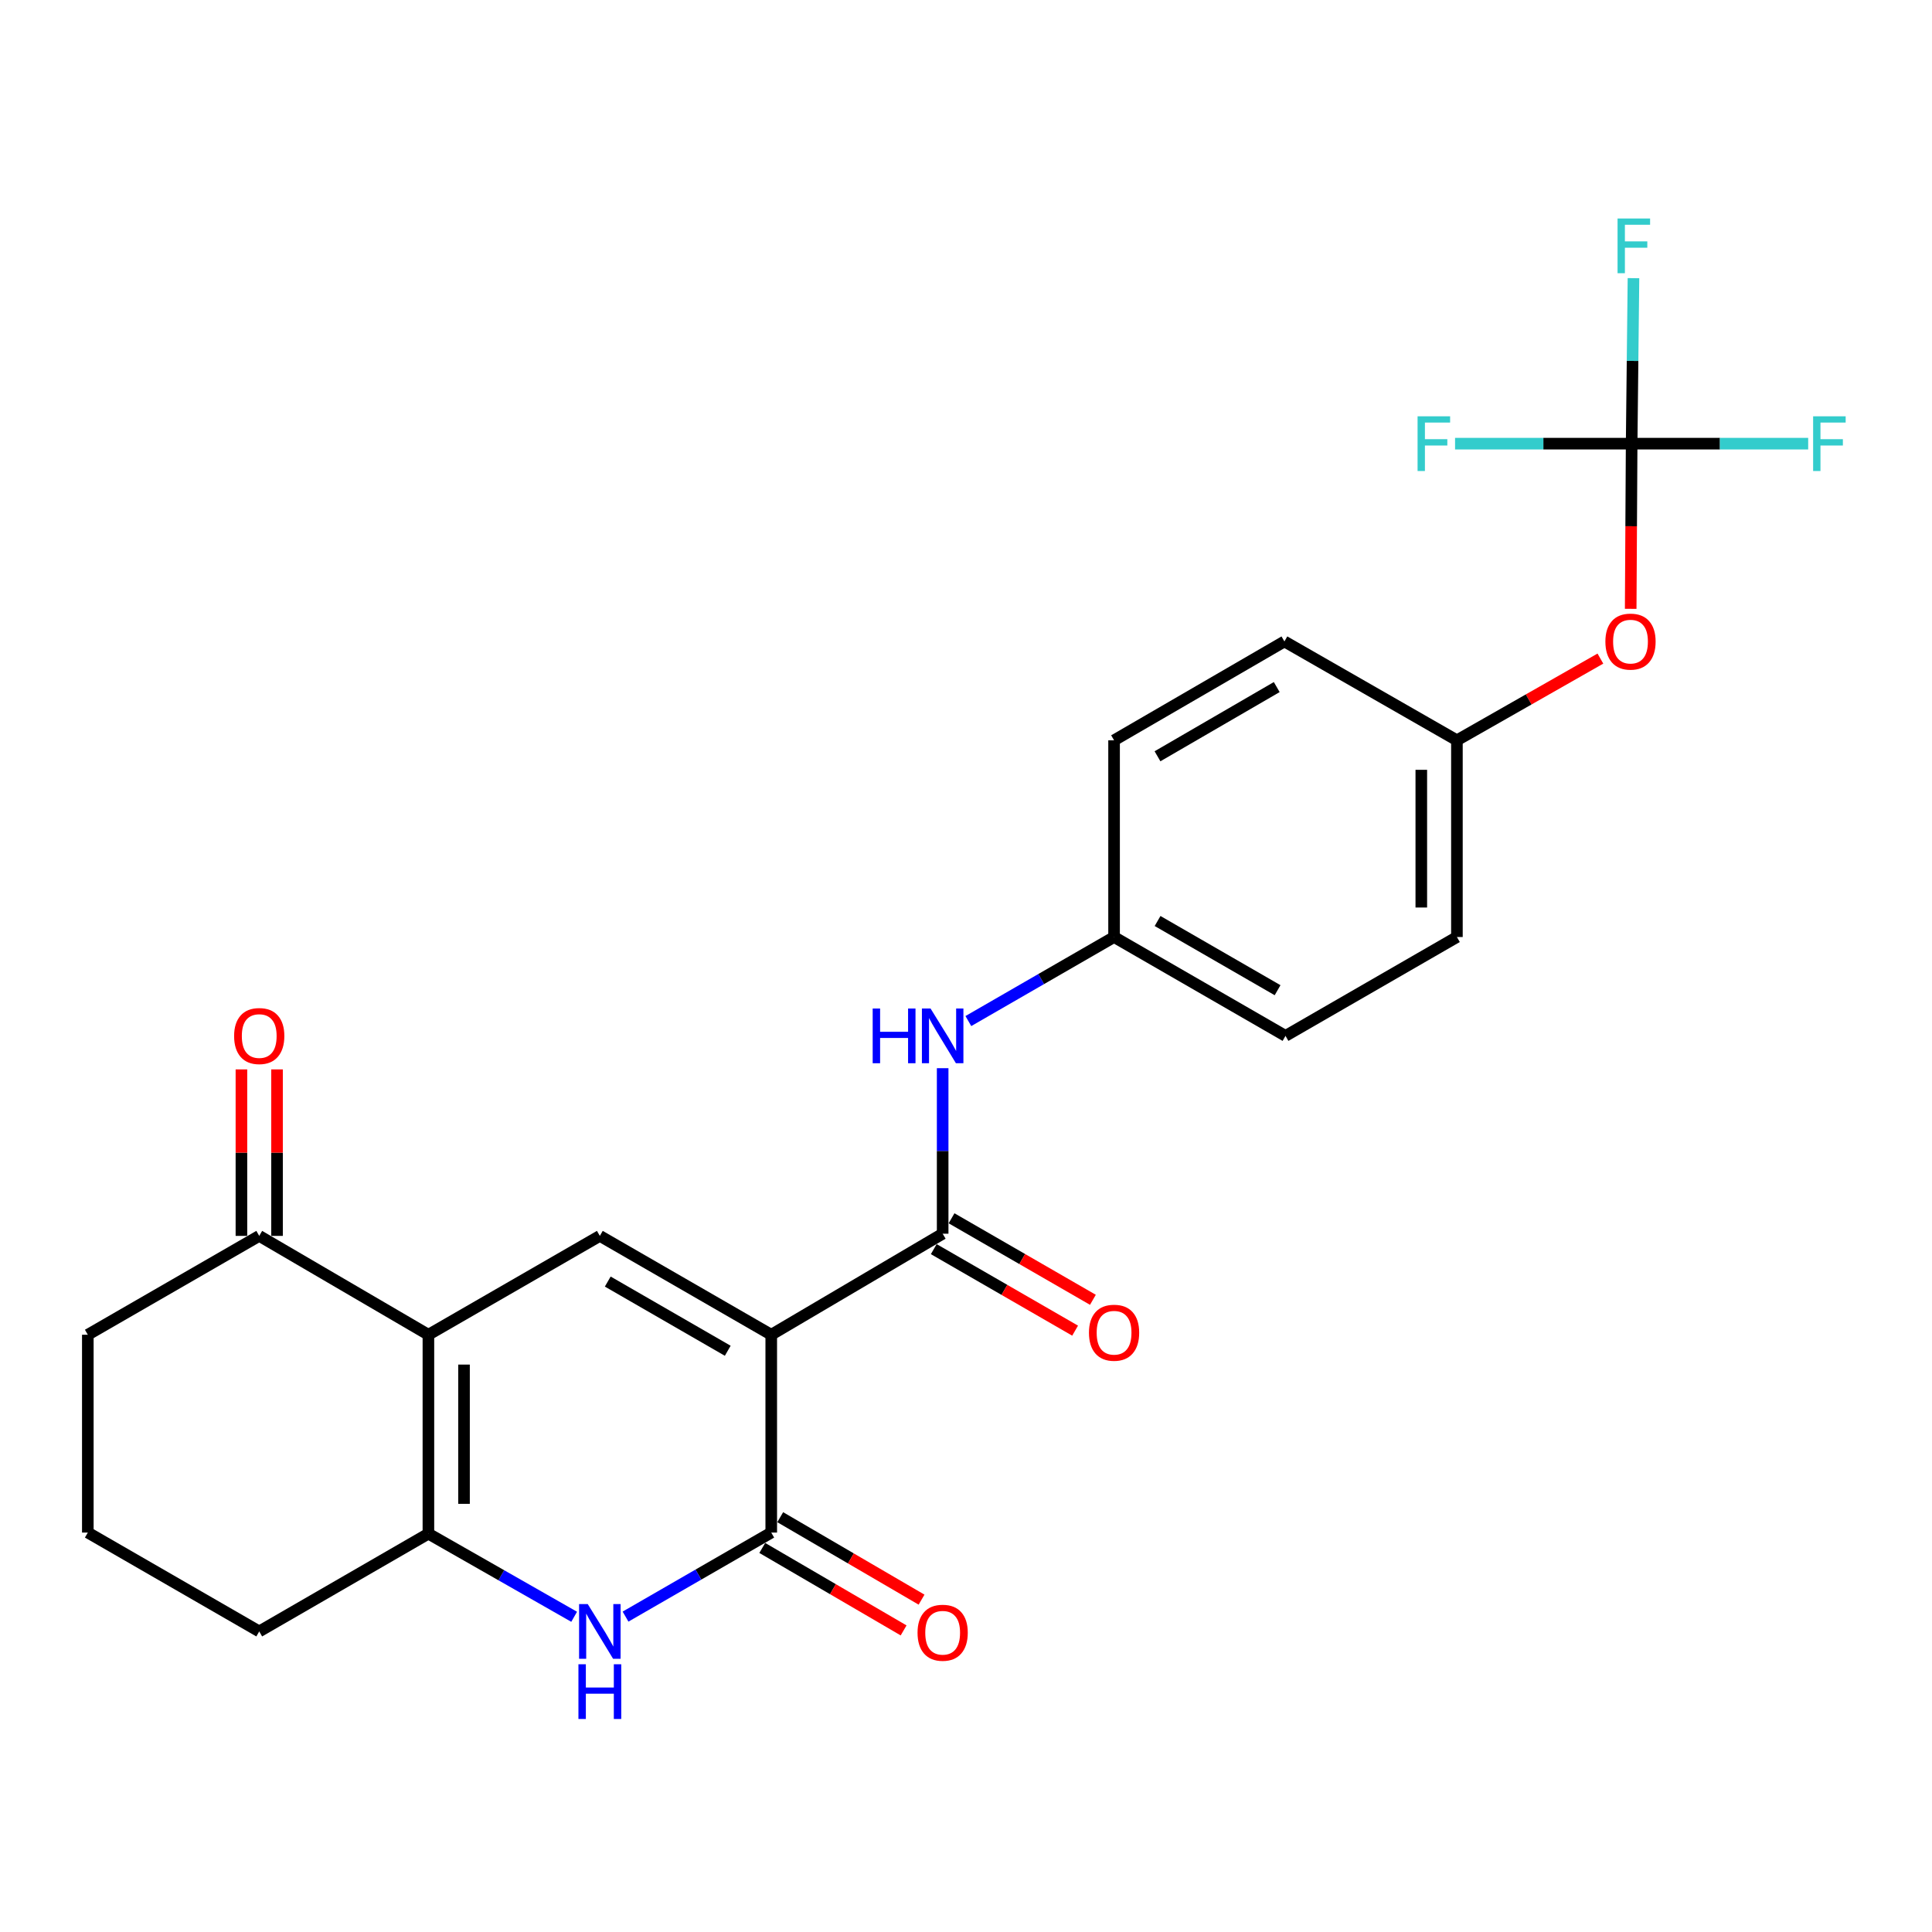 <?xml version='1.0' encoding='iso-8859-1'?>
<svg version='1.1' baseProfile='full'
              xmlns='http://www.w3.org/2000/svg'
                      xmlns:rdkit='http://www.rdkit.org/xml'
                      xmlns:xlink='http://www.w3.org/1999/xlink'
                  xml:space='preserve'
width='1000px' height='1000px' viewBox='0 0 1000 1000'>
<!-- END OF HEADER -->
<rect style='opacity:1.0;fill:#FFFFFF;stroke:none' width='1000' height='1000' x='0' y='0'> </rect>
<path class='bond-1' d='M 399.197,690.863 L 399.197,793.256' style='fill:none;fill-rule:evenodd;stroke:#000000;stroke-width:6px;stroke-linecap:butt;stroke-linejoin:miter;stroke-opacity:1' />
<path class='bond-2' d='M 399.197,690.863 L 310.475,639.692' style='fill:none;fill-rule:evenodd;stroke:#000000;stroke-width:6px;stroke-linecap:butt;stroke-linejoin:miter;stroke-opacity:1' />
<path class='bond-2' d='M 376.679,699.154 L 314.574,663.335' style='fill:none;fill-rule:evenodd;stroke:#000000;stroke-width:6px;stroke-linecap:butt;stroke-linejoin:miter;stroke-opacity:1' />
<path class='bond-4' d='M 399.197,690.863 L 487.919,638.565' style='fill:none;fill-rule:evenodd;stroke:#000000;stroke-width:6px;stroke-linecap:butt;stroke-linejoin:miter;stroke-opacity:1' />
<path class='bond-0' d='M 221.742,690.863 L 310.475,639.692' style='fill:none;fill-rule:evenodd;stroke:#000000;stroke-width:6px;stroke-linecap:butt;stroke-linejoin:miter;stroke-opacity:1' />
<path class='bond-5' d='M 221.742,690.863 L 221.742,793.83' style='fill:none;fill-rule:evenodd;stroke:#000000;stroke-width:6px;stroke-linecap:butt;stroke-linejoin:miter;stroke-opacity:1' />
<path class='bond-5' d='M 240.175,706.308 L 240.175,778.385' style='fill:none;fill-rule:evenodd;stroke:#000000;stroke-width:6px;stroke-linecap:butt;stroke-linejoin:miter;stroke-opacity:1' />
<path class='bond-8' d='M 221.742,690.863 L 134.177,639.692' style='fill:none;fill-rule:evenodd;stroke:#000000;stroke-width:6px;stroke-linecap:butt;stroke-linejoin:miter;stroke-opacity:1' />
<path class='bond-3' d='M 399.197,793.256 L 361.486,815.006' style='fill:none;fill-rule:evenodd;stroke:#000000;stroke-width:6px;stroke-linecap:butt;stroke-linejoin:miter;stroke-opacity:1' />
<path class='bond-3' d='M 361.486,815.006 L 323.775,836.756' style='fill:none;fill-rule:evenodd;stroke:#0000FF;stroke-width:6px;stroke-linecap:butt;stroke-linejoin:miter;stroke-opacity:1' />
<path class='bond-9' d='M 394.552,801.217 L 431.13,822.557' style='fill:none;fill-rule:evenodd;stroke:#000000;stroke-width:6px;stroke-linecap:butt;stroke-linejoin:miter;stroke-opacity:1' />
<path class='bond-9' d='M 431.13,822.557 L 467.707,843.898' style='fill:none;fill-rule:evenodd;stroke:#FF0000;stroke-width:6px;stroke-linecap:butt;stroke-linejoin:miter;stroke-opacity:1' />
<path class='bond-9' d='M 403.841,785.296 L 440.419,806.637' style='fill:none;fill-rule:evenodd;stroke:#000000;stroke-width:6px;stroke-linecap:butt;stroke-linejoin:miter;stroke-opacity:1' />
<path class='bond-9' d='M 440.419,806.637 L 476.996,827.977' style='fill:none;fill-rule:evenodd;stroke:#FF0000;stroke-width:6px;stroke-linecap:butt;stroke-linejoin:miter;stroke-opacity:1' />
<path class='bond-25' d='M 297.181,836.847 L 259.462,815.338' style='fill:none;fill-rule:evenodd;stroke:#0000FF;stroke-width:6px;stroke-linecap:butt;stroke-linejoin:miter;stroke-opacity:1' />
<path class='bond-25' d='M 259.462,815.338 L 221.742,793.83' style='fill:none;fill-rule:evenodd;stroke:#000000;stroke-width:6px;stroke-linecap:butt;stroke-linejoin:miter;stroke-opacity:1' />
<path class='bond-7' d='M 487.919,638.565 L 487.919,595.729' style='fill:none;fill-rule:evenodd;stroke:#000000;stroke-width:6px;stroke-linecap:butt;stroke-linejoin:miter;stroke-opacity:1' />
<path class='bond-7' d='M 487.919,595.729 L 487.919,552.892' style='fill:none;fill-rule:evenodd;stroke:#0000FF;stroke-width:6px;stroke-linecap:butt;stroke-linejoin:miter;stroke-opacity:1' />
<path class='bond-10' d='M 483.315,646.549 L 519.896,667.647' style='fill:none;fill-rule:evenodd;stroke:#000000;stroke-width:6px;stroke-linecap:butt;stroke-linejoin:miter;stroke-opacity:1' />
<path class='bond-10' d='M 519.896,667.647 L 556.476,688.745' style='fill:none;fill-rule:evenodd;stroke:#FF0000;stroke-width:6px;stroke-linecap:butt;stroke-linejoin:miter;stroke-opacity:1' />
<path class='bond-10' d='M 492.524,630.582 L 529.105,651.68' style='fill:none;fill-rule:evenodd;stroke:#000000;stroke-width:6px;stroke-linecap:butt;stroke-linejoin:miter;stroke-opacity:1' />
<path class='bond-10' d='M 529.105,651.68 L 565.686,672.778' style='fill:none;fill-rule:evenodd;stroke:#FF0000;stroke-width:6px;stroke-linecap:butt;stroke-linejoin:miter;stroke-opacity:1' />
<path class='bond-18' d='M 221.742,793.83 L 134.177,844.427' style='fill:none;fill-rule:evenodd;stroke:#000000;stroke-width:6px;stroke-linecap:butt;stroke-linejoin:miter;stroke-opacity:1' />
<path class='bond-6' d='M 844.539,229.638 L 844.291,272.385' style='fill:none;fill-rule:evenodd;stroke:#000000;stroke-width:6px;stroke-linecap:butt;stroke-linejoin:miter;stroke-opacity:1' />
<path class='bond-6' d='M 844.291,272.385 L 844.043,315.131' style='fill:none;fill-rule:evenodd;stroke:#FF0000;stroke-width:6px;stroke-linecap:butt;stroke-linejoin:miter;stroke-opacity:1' />
<path class='bond-14' d='M 844.539,229.638 L 890.226,229.638' style='fill:none;fill-rule:evenodd;stroke:#000000;stroke-width:6px;stroke-linecap:butt;stroke-linejoin:miter;stroke-opacity:1' />
<path class='bond-14' d='M 890.226,229.638 L 935.913,229.638' style='fill:none;fill-rule:evenodd;stroke:#33CCCC;stroke-width:6px;stroke-linecap:butt;stroke-linejoin:miter;stroke-opacity:1' />
<path class='bond-15' d='M 844.539,229.638 L 798.838,229.638' style='fill:none;fill-rule:evenodd;stroke:#000000;stroke-width:6px;stroke-linecap:butt;stroke-linejoin:miter;stroke-opacity:1' />
<path class='bond-15' d='M 798.838,229.638 L 753.136,229.638' style='fill:none;fill-rule:evenodd;stroke:#33CCCC;stroke-width:6px;stroke-linecap:butt;stroke-linejoin:miter;stroke-opacity:1' />
<path class='bond-16' d='M 844.539,229.638 L 845.01,186.806' style='fill:none;fill-rule:evenodd;stroke:#000000;stroke-width:6px;stroke-linecap:butt;stroke-linejoin:miter;stroke-opacity:1' />
<path class='bond-16' d='M 845.01,186.806 L 845.482,143.975' style='fill:none;fill-rule:evenodd;stroke:#33CCCC;stroke-width:6px;stroke-linecap:butt;stroke-linejoin:miter;stroke-opacity:1' />
<path class='bond-13' d='M 501.22,528.501 L 538.931,506.751' style='fill:none;fill-rule:evenodd;stroke:#0000FF;stroke-width:6px;stroke-linecap:butt;stroke-linejoin:miter;stroke-opacity:1' />
<path class='bond-13' d='M 538.931,506.751 L 576.642,485.001' style='fill:none;fill-rule:evenodd;stroke:#000000;stroke-width:6px;stroke-linecap:butt;stroke-linejoin:miter;stroke-opacity:1' />
<path class='bond-12' d='M 143.393,639.692 L 143.393,596.606' style='fill:none;fill-rule:evenodd;stroke:#000000;stroke-width:6px;stroke-linecap:butt;stroke-linejoin:miter;stroke-opacity:1' />
<path class='bond-12' d='M 143.393,596.606 L 143.393,553.52' style='fill:none;fill-rule:evenodd;stroke:#FF0000;stroke-width:6px;stroke-linecap:butt;stroke-linejoin:miter;stroke-opacity:1' />
<path class='bond-12' d='M 124.961,639.692 L 124.961,596.606' style='fill:none;fill-rule:evenodd;stroke:#000000;stroke-width:6px;stroke-linecap:butt;stroke-linejoin:miter;stroke-opacity:1' />
<path class='bond-12' d='M 124.961,596.606 L 124.961,553.52' style='fill:none;fill-rule:evenodd;stroke:#FF0000;stroke-width:6px;stroke-linecap:butt;stroke-linejoin:miter;stroke-opacity:1' />
<path class='bond-23' d='M 134.177,639.692 L 45.455,690.863' style='fill:none;fill-rule:evenodd;stroke:#000000;stroke-width:6px;stroke-linecap:butt;stroke-linejoin:miter;stroke-opacity:1' />
<path class='bond-11' d='M 828.36,340.887 L 791.228,362.034' style='fill:none;fill-rule:evenodd;stroke:#FF0000;stroke-width:6px;stroke-linecap:butt;stroke-linejoin:miter;stroke-opacity:1' />
<path class='bond-11' d='M 791.228,362.034 L 754.097,383.182' style='fill:none;fill-rule:evenodd;stroke:#000000;stroke-width:6px;stroke-linecap:butt;stroke-linejoin:miter;stroke-opacity:1' />
<path class='bond-19' d='M 576.642,485.001 L 576.642,383.182' style='fill:none;fill-rule:evenodd;stroke:#000000;stroke-width:6px;stroke-linecap:butt;stroke-linejoin:miter;stroke-opacity:1' />
<path class='bond-20' d='M 576.642,485.001 L 665.374,536.172' style='fill:none;fill-rule:evenodd;stroke:#000000;stroke-width:6px;stroke-linecap:butt;stroke-linejoin:miter;stroke-opacity:1' />
<path class='bond-20' d='M 599.16,476.709 L 661.273,512.529' style='fill:none;fill-rule:evenodd;stroke:#000000;stroke-width:6px;stroke-linecap:butt;stroke-linejoin:miter;stroke-opacity:1' />
<path class='bond-17' d='M 754.097,383.182 L 754.097,485.001' style='fill:none;fill-rule:evenodd;stroke:#000000;stroke-width:6px;stroke-linecap:butt;stroke-linejoin:miter;stroke-opacity:1' />
<path class='bond-17' d='M 735.664,398.455 L 735.664,469.728' style='fill:none;fill-rule:evenodd;stroke:#000000;stroke-width:6px;stroke-linecap:butt;stroke-linejoin:miter;stroke-opacity:1' />
<path class='bond-26' d='M 754.097,383.182 L 664.811,332.011' style='fill:none;fill-rule:evenodd;stroke:#000000;stroke-width:6px;stroke-linecap:butt;stroke-linejoin:miter;stroke-opacity:1' />
<path class='bond-27' d='M 134.177,844.427 L 45.455,793.256' style='fill:none;fill-rule:evenodd;stroke:#000000;stroke-width:6px;stroke-linecap:butt;stroke-linejoin:miter;stroke-opacity:1' />
<path class='bond-21' d='M 576.642,383.182 L 664.811,332.011' style='fill:none;fill-rule:evenodd;stroke:#000000;stroke-width:6px;stroke-linecap:butt;stroke-linejoin:miter;stroke-opacity:1' />
<path class='bond-21' d='M 599.119,391.448 L 660.838,355.628' style='fill:none;fill-rule:evenodd;stroke:#000000;stroke-width:6px;stroke-linecap:butt;stroke-linejoin:miter;stroke-opacity:1' />
<path class='bond-22' d='M 665.374,536.172 L 754.097,485.001' style='fill:none;fill-rule:evenodd;stroke:#000000;stroke-width:6px;stroke-linecap:butt;stroke-linejoin:miter;stroke-opacity:1' />
<path class='bond-24' d='M 45.455,690.863 L 45.455,793.256' style='fill:none;fill-rule:evenodd;stroke:#000000;stroke-width:6px;stroke-linecap:butt;stroke-linejoin:miter;stroke-opacity:1' />
<path  class='atom-4' d='M 304.215 830.267
L 313.495 845.267
Q 314.415 846.747, 315.895 849.427
Q 317.375 852.107, 317.455 852.267
L 317.455 830.267
L 321.215 830.267
L 321.215 858.587
L 317.335 858.587
L 307.375 842.187
Q 306.215 840.267, 304.975 838.067
Q 303.775 835.867, 303.415 835.187
L 303.415 858.587
L 299.735 858.587
L 299.735 830.267
L 304.215 830.267
' fill='#0000FF'/>
<path  class='atom-4' d='M 299.395 861.419
L 303.235 861.419
L 303.235 873.459
L 317.715 873.459
L 317.715 861.419
L 321.555 861.419
L 321.555 889.739
L 317.715 889.739
L 317.715 876.659
L 303.235 876.659
L 303.235 889.739
L 299.395 889.739
L 299.395 861.419
' fill='#0000FF'/>
<path  class='atom-8' d='M 451.699 522.012
L 455.539 522.012
L 455.539 534.052
L 470.019 534.052
L 470.019 522.012
L 473.859 522.012
L 473.859 550.332
L 470.019 550.332
L 470.019 537.252
L 455.539 537.252
L 455.539 550.332
L 451.699 550.332
L 451.699 522.012
' fill='#0000FF'/>
<path  class='atom-8' d='M 481.659 522.012
L 490.939 537.012
Q 491.859 538.492, 493.339 541.172
Q 494.819 543.852, 494.899 544.012
L 494.899 522.012
L 498.659 522.012
L 498.659 550.332
L 494.779 550.332
L 484.819 533.932
Q 483.659 532.012, 482.419 529.812
Q 481.219 527.612, 480.859 526.932
L 480.859 550.332
L 477.179 550.332
L 477.179 522.012
L 481.659 522.012
' fill='#0000FF'/>
<path  class='atom-10' d='M 474.919 845.101
Q 474.919 838.301, 478.279 834.501
Q 481.639 830.701, 487.919 830.701
Q 494.199 830.701, 497.559 834.501
Q 500.919 838.301, 500.919 845.101
Q 500.919 851.981, 497.519 855.901
Q 494.119 859.781, 487.919 859.781
Q 481.679 859.781, 478.279 855.901
Q 474.919 852.021, 474.919 845.101
M 487.919 856.581
Q 492.239 856.581, 494.559 853.701
Q 496.919 850.781, 496.919 845.101
Q 496.919 839.541, 494.559 836.741
Q 492.239 833.901, 487.919 833.901
Q 483.599 833.901, 481.239 836.701
Q 478.919 839.501, 478.919 845.101
Q 478.919 850.821, 481.239 853.701
Q 483.599 856.581, 487.919 856.581
' fill='#FF0000'/>
<path  class='atom-11' d='M 563.642 689.816
Q 563.642 683.016, 567.002 679.216
Q 570.362 675.416, 576.642 675.416
Q 582.922 675.416, 586.282 679.216
Q 589.642 683.016, 589.642 689.816
Q 589.642 696.696, 586.242 700.616
Q 582.842 704.496, 576.642 704.496
Q 570.402 704.496, 567.002 700.616
Q 563.642 696.736, 563.642 689.816
M 576.642 701.296
Q 580.962 701.296, 583.282 698.416
Q 585.642 695.496, 585.642 689.816
Q 585.642 684.256, 583.282 681.456
Q 580.962 678.616, 576.642 678.616
Q 572.322 678.616, 569.962 681.416
Q 567.642 684.216, 567.642 689.816
Q 567.642 695.536, 569.962 698.416
Q 572.322 701.296, 576.642 701.296
' fill='#FF0000'/>
<path  class='atom-12' d='M 830.945 332.091
Q 830.945 325.291, 834.305 321.491
Q 837.665 317.691, 843.945 317.691
Q 850.225 317.691, 853.585 321.491
Q 856.945 325.291, 856.945 332.091
Q 856.945 338.971, 853.545 342.891
Q 850.145 346.771, 843.945 346.771
Q 837.705 346.771, 834.305 342.891
Q 830.945 339.011, 830.945 332.091
M 843.945 343.571
Q 848.265 343.571, 850.585 340.691
Q 852.945 337.771, 852.945 332.091
Q 852.945 326.531, 850.585 323.731
Q 848.265 320.891, 843.945 320.891
Q 839.625 320.891, 837.265 323.691
Q 834.945 326.491, 834.945 332.091
Q 834.945 337.811, 837.265 340.691
Q 839.625 343.571, 843.945 343.571
' fill='#FF0000'/>
<path  class='atom-13' d='M 121.177 536.252
Q 121.177 529.452, 124.537 525.652
Q 127.897 521.852, 134.177 521.852
Q 140.457 521.852, 143.817 525.652
Q 147.177 529.452, 147.177 536.252
Q 147.177 543.132, 143.777 547.052
Q 140.377 550.932, 134.177 550.932
Q 127.937 550.932, 124.537 547.052
Q 121.177 543.172, 121.177 536.252
M 134.177 547.732
Q 138.497 547.732, 140.817 544.852
Q 143.177 541.932, 143.177 536.252
Q 143.177 530.692, 140.817 527.892
Q 138.497 525.052, 134.177 525.052
Q 129.857 525.052, 127.497 527.852
Q 125.177 530.652, 125.177 536.252
Q 125.177 541.972, 127.497 544.852
Q 129.857 547.732, 134.177 547.732
' fill='#FF0000'/>
<path  class='atom-15' d='M 938.471 215.478
L 955.311 215.478
L 955.311 218.718
L 942.271 218.718
L 942.271 227.318
L 953.871 227.318
L 953.871 230.598
L 942.271 230.598
L 942.271 243.798
L 938.471 243.798
L 938.471 215.478
' fill='#33CCCC'/>
<path  class='atom-16' d='M 733.736 215.478
L 750.576 215.478
L 750.576 218.718
L 737.536 218.718
L 737.536 227.318
L 749.136 227.318
L 749.136 230.598
L 737.536 230.598
L 737.536 243.798
L 733.736 243.798
L 733.736 215.478
' fill='#33CCCC'/>
<path  class='atom-17' d='M 837.246 113.095
L 854.086 113.095
L 854.086 116.335
L 841.046 116.335
L 841.046 124.935
L 852.646 124.935
L 852.646 128.215
L 841.046 128.215
L 841.046 141.415
L 837.246 141.415
L 837.246 113.095
' fill='#33CCCC'/>
</svg>
